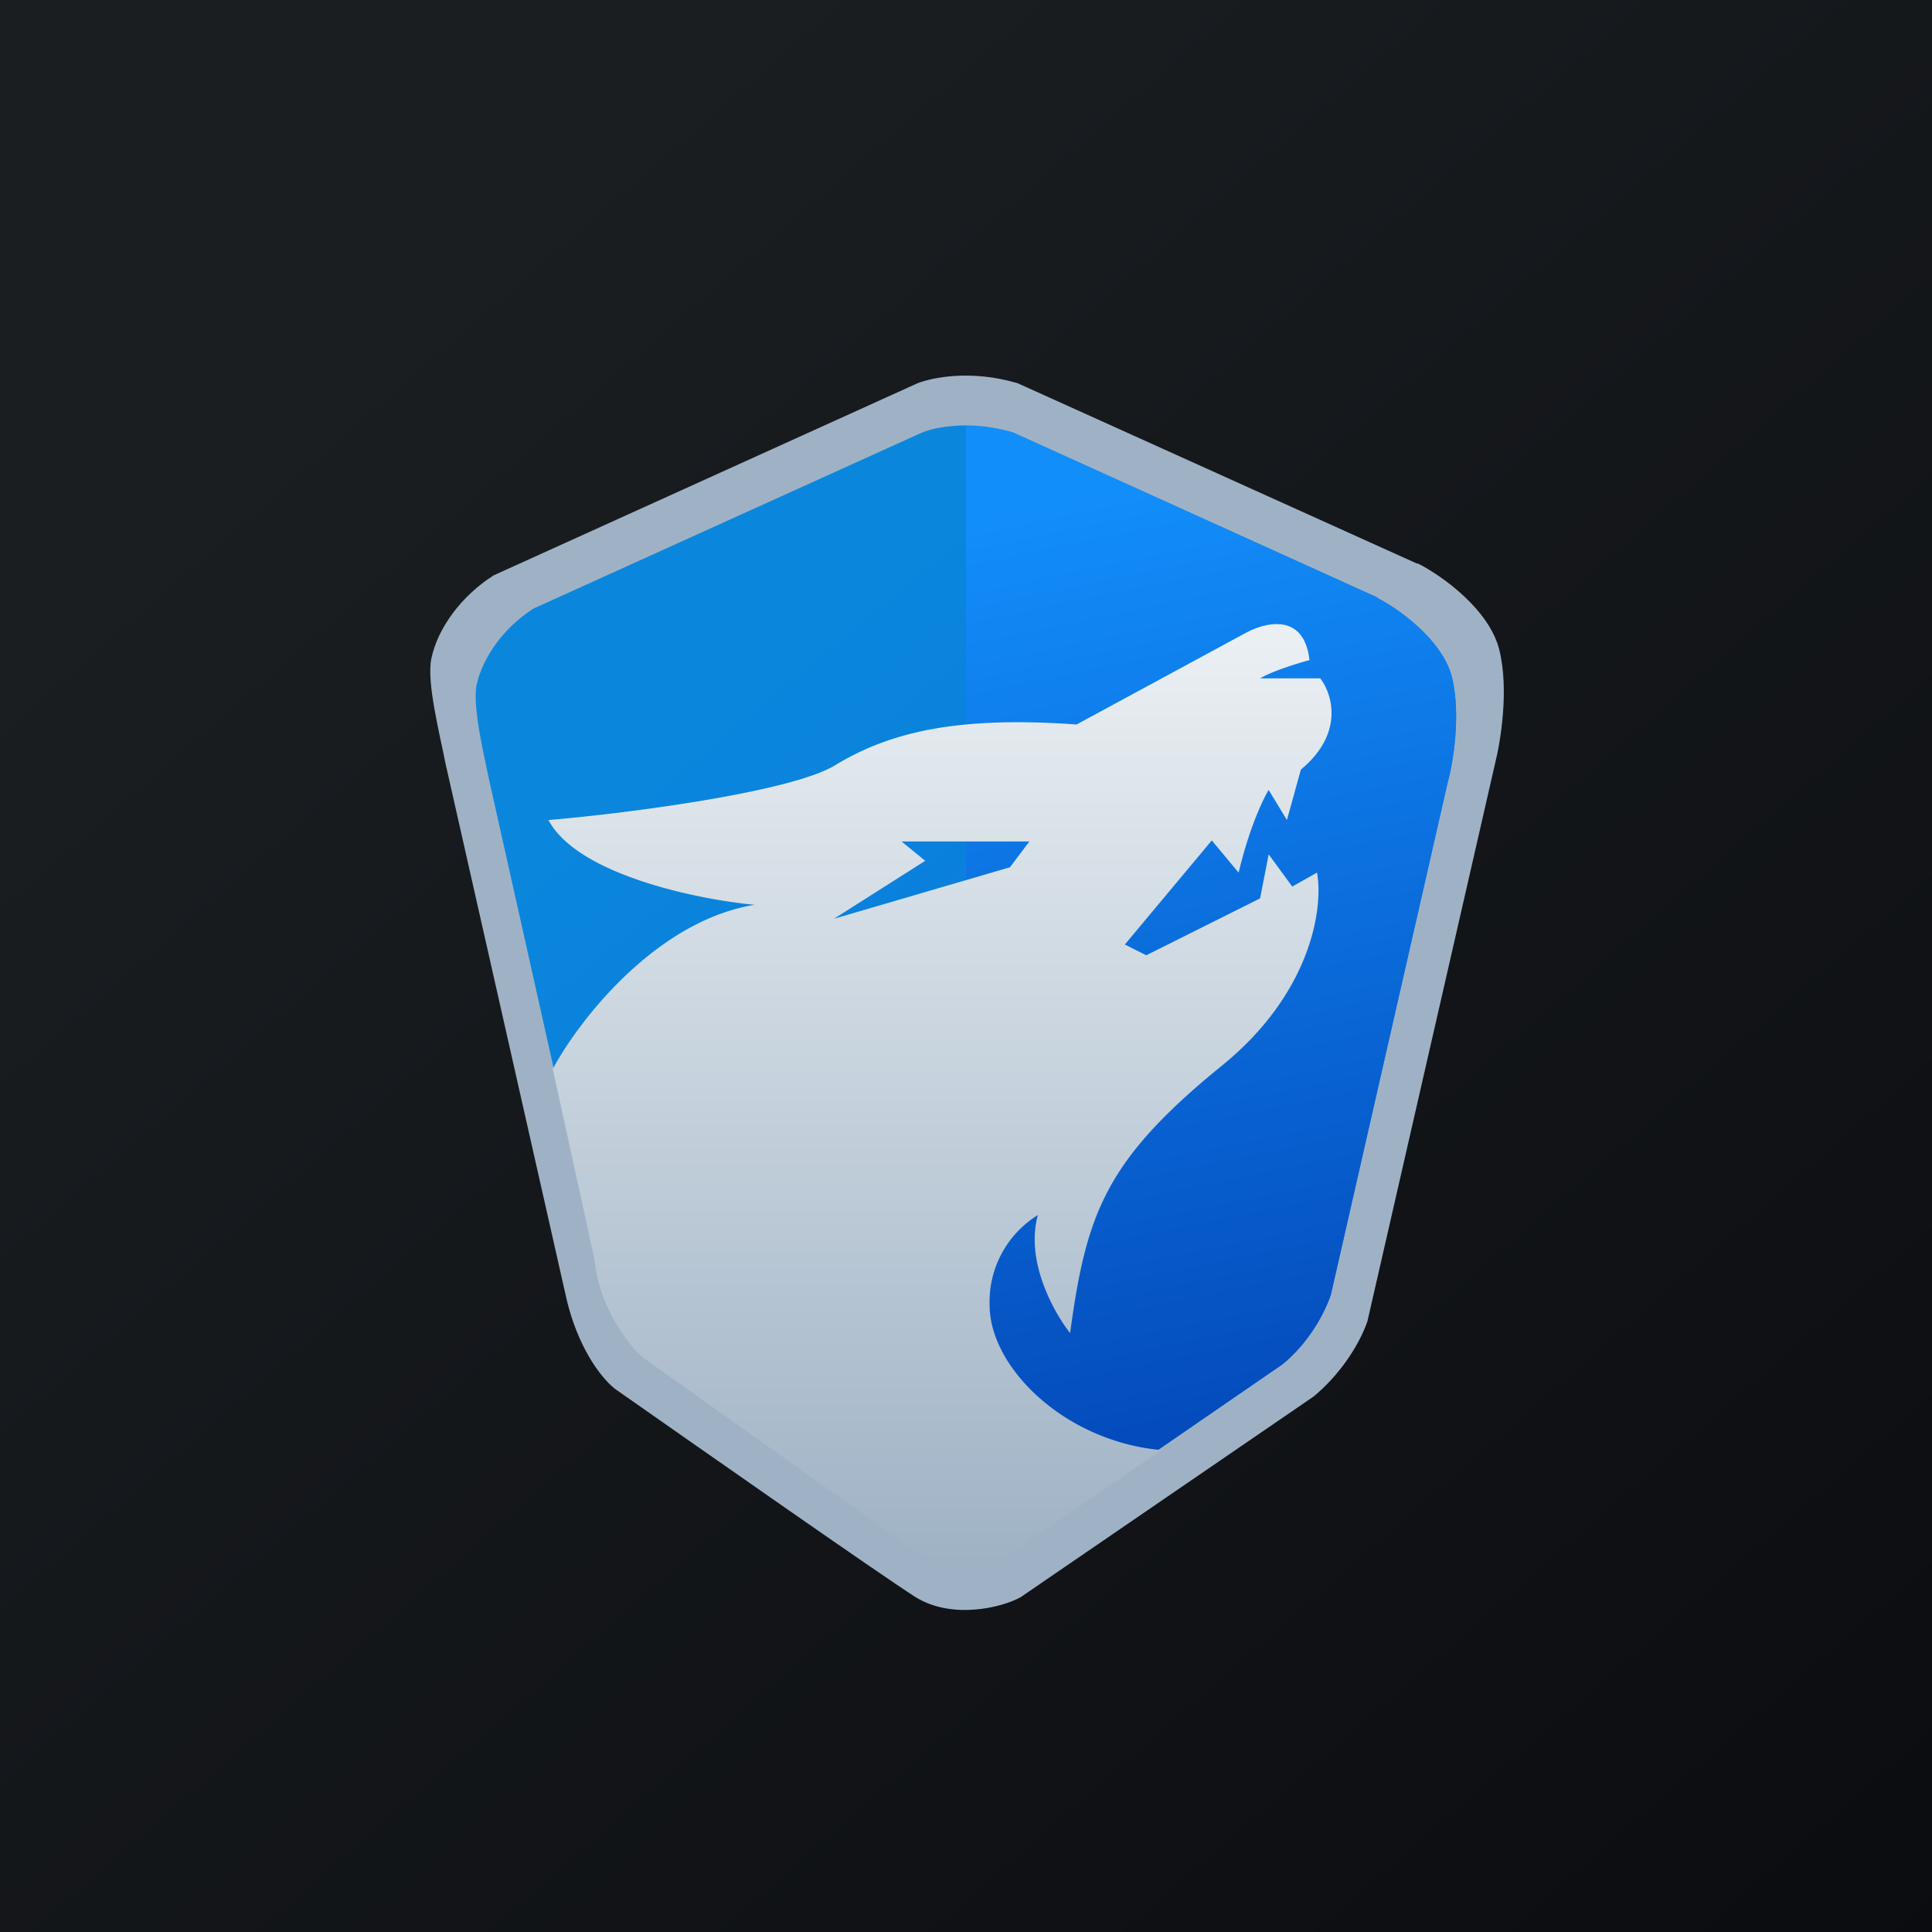 <svg xmlns="http://www.w3.org/2000/svg" width="18" height="18"><rect width="100%" height="100%" fill="#333333" stroke="none"/><path fill="url(#a)" d="M0 0h18v18H0z"/><path fill="#9FB2C5" d="M13.2 5.25 9.48 3.57c-.44-.13-.8-.05-.93 0L4.6 5.36c-.3.19-.52.49-.58.77-.05.22.08.72.13.98l1.13 5c.1.42.3.71.45.83.8.56 2.47 1.73 2.8 1.94.34.21.8.1.98 0l2.73-1.87c.24-.2.42-.47.5-.7l1.19-5.2c.05-.2.13-.68.04-1.05-.09-.38-.54-.7-.76-.81Z"/><path fill="url(#b)" d="m12.84 5.57-3.4-1.54c-.4-.12-.73-.05-.85 0L4.97 5.67c-.28.18-.47.45-.53.71-.04.2.07.66.12.9l1.03 4.6c.09.38.28.65.42.77.72.5 2.25 1.58 2.56 1.78.3.2.72.08.88 0l2.5-1.72c.22-.18.38-.44.45-.65l1.09-4.78c.05-.18.12-.62.04-.96-.08-.35-.5-.65-.7-.75Z"/><path fill="url(#c)" d="m12.84 5.57-3.4-1.54A1.5 1.5 0 0 0 9 3.97v10.56c.19 0 .36-.06.45-.1l2.5-1.72c.22-.18.38-.44.45-.65l1.09-4.78c.05-.18.12-.62.04-.96-.08-.35-.5-.65-.7-.75Z"/><path fill="url(#d)" d="M5.15 9.96c.24-.45.96-1.38 1.88-1.53-.53-.05-1.65-.28-1.92-.79.72-.06 2.26-.26 2.67-.51.51-.31 1.14-.46 2.25-.38l1.57-.85c.18-.1.55-.2.6.25-.11.03-.34.1-.46.17h.56c.11.14.23.51-.18.85l-.13.47-.17-.28c-.05.08-.18.35-.28.77l-.25-.3-.81.97.2.1 1.06-.53.08-.41.22.3.23-.13c.06.31-.04 1.12-.9 1.81-1.08.88-1.25 1.38-1.4 2.48-.15-.19-.42-.67-.3-1.1a.95.95 0 0 0-.45.84c0 .58.7 1.27 1.6 1.35l-1.38.95a1 1 0 0 1-.9 0l-2.56-1.82c-.12-.11-.4-.46-.44-.9zm2.62-1.4 1.64-.48.18-.24H8.4l.22.18z"/><defs><linearGradient id="a" x1="3.35" x2="21.9" y1="3.12" y2="24.43" gradientUnits="userSpaceOnUse"><stop stop-color="#1A1E21"/><stop offset="1" stop-color="#06060A"/></linearGradient><linearGradient id="b" x1="5.81" x2="9.6" y1="6.81" y2="11.4" gradientUnits="userSpaceOnUse"><stop stop-color="#0A87DD"/><stop offset="1" stop-color="#0B79DD"/></linearGradient><linearGradient id="c" x1="9.28" x2="11.3" y1="4.74" y2="14.53" gradientUnits="userSpaceOnUse"><stop stop-color="#128EFB"/><stop offset="1" stop-color="#0242B3"/></linearGradient><linearGradient id="d" x1="8.76" x2="8.76" y1="5.81" y2="14.57" gradientUnits="userSpaceOnUse"><stop stop-color="#EBF0F3"/><stop offset="1" stop-color="#9FB2C5"/></linearGradient></defs></svg>